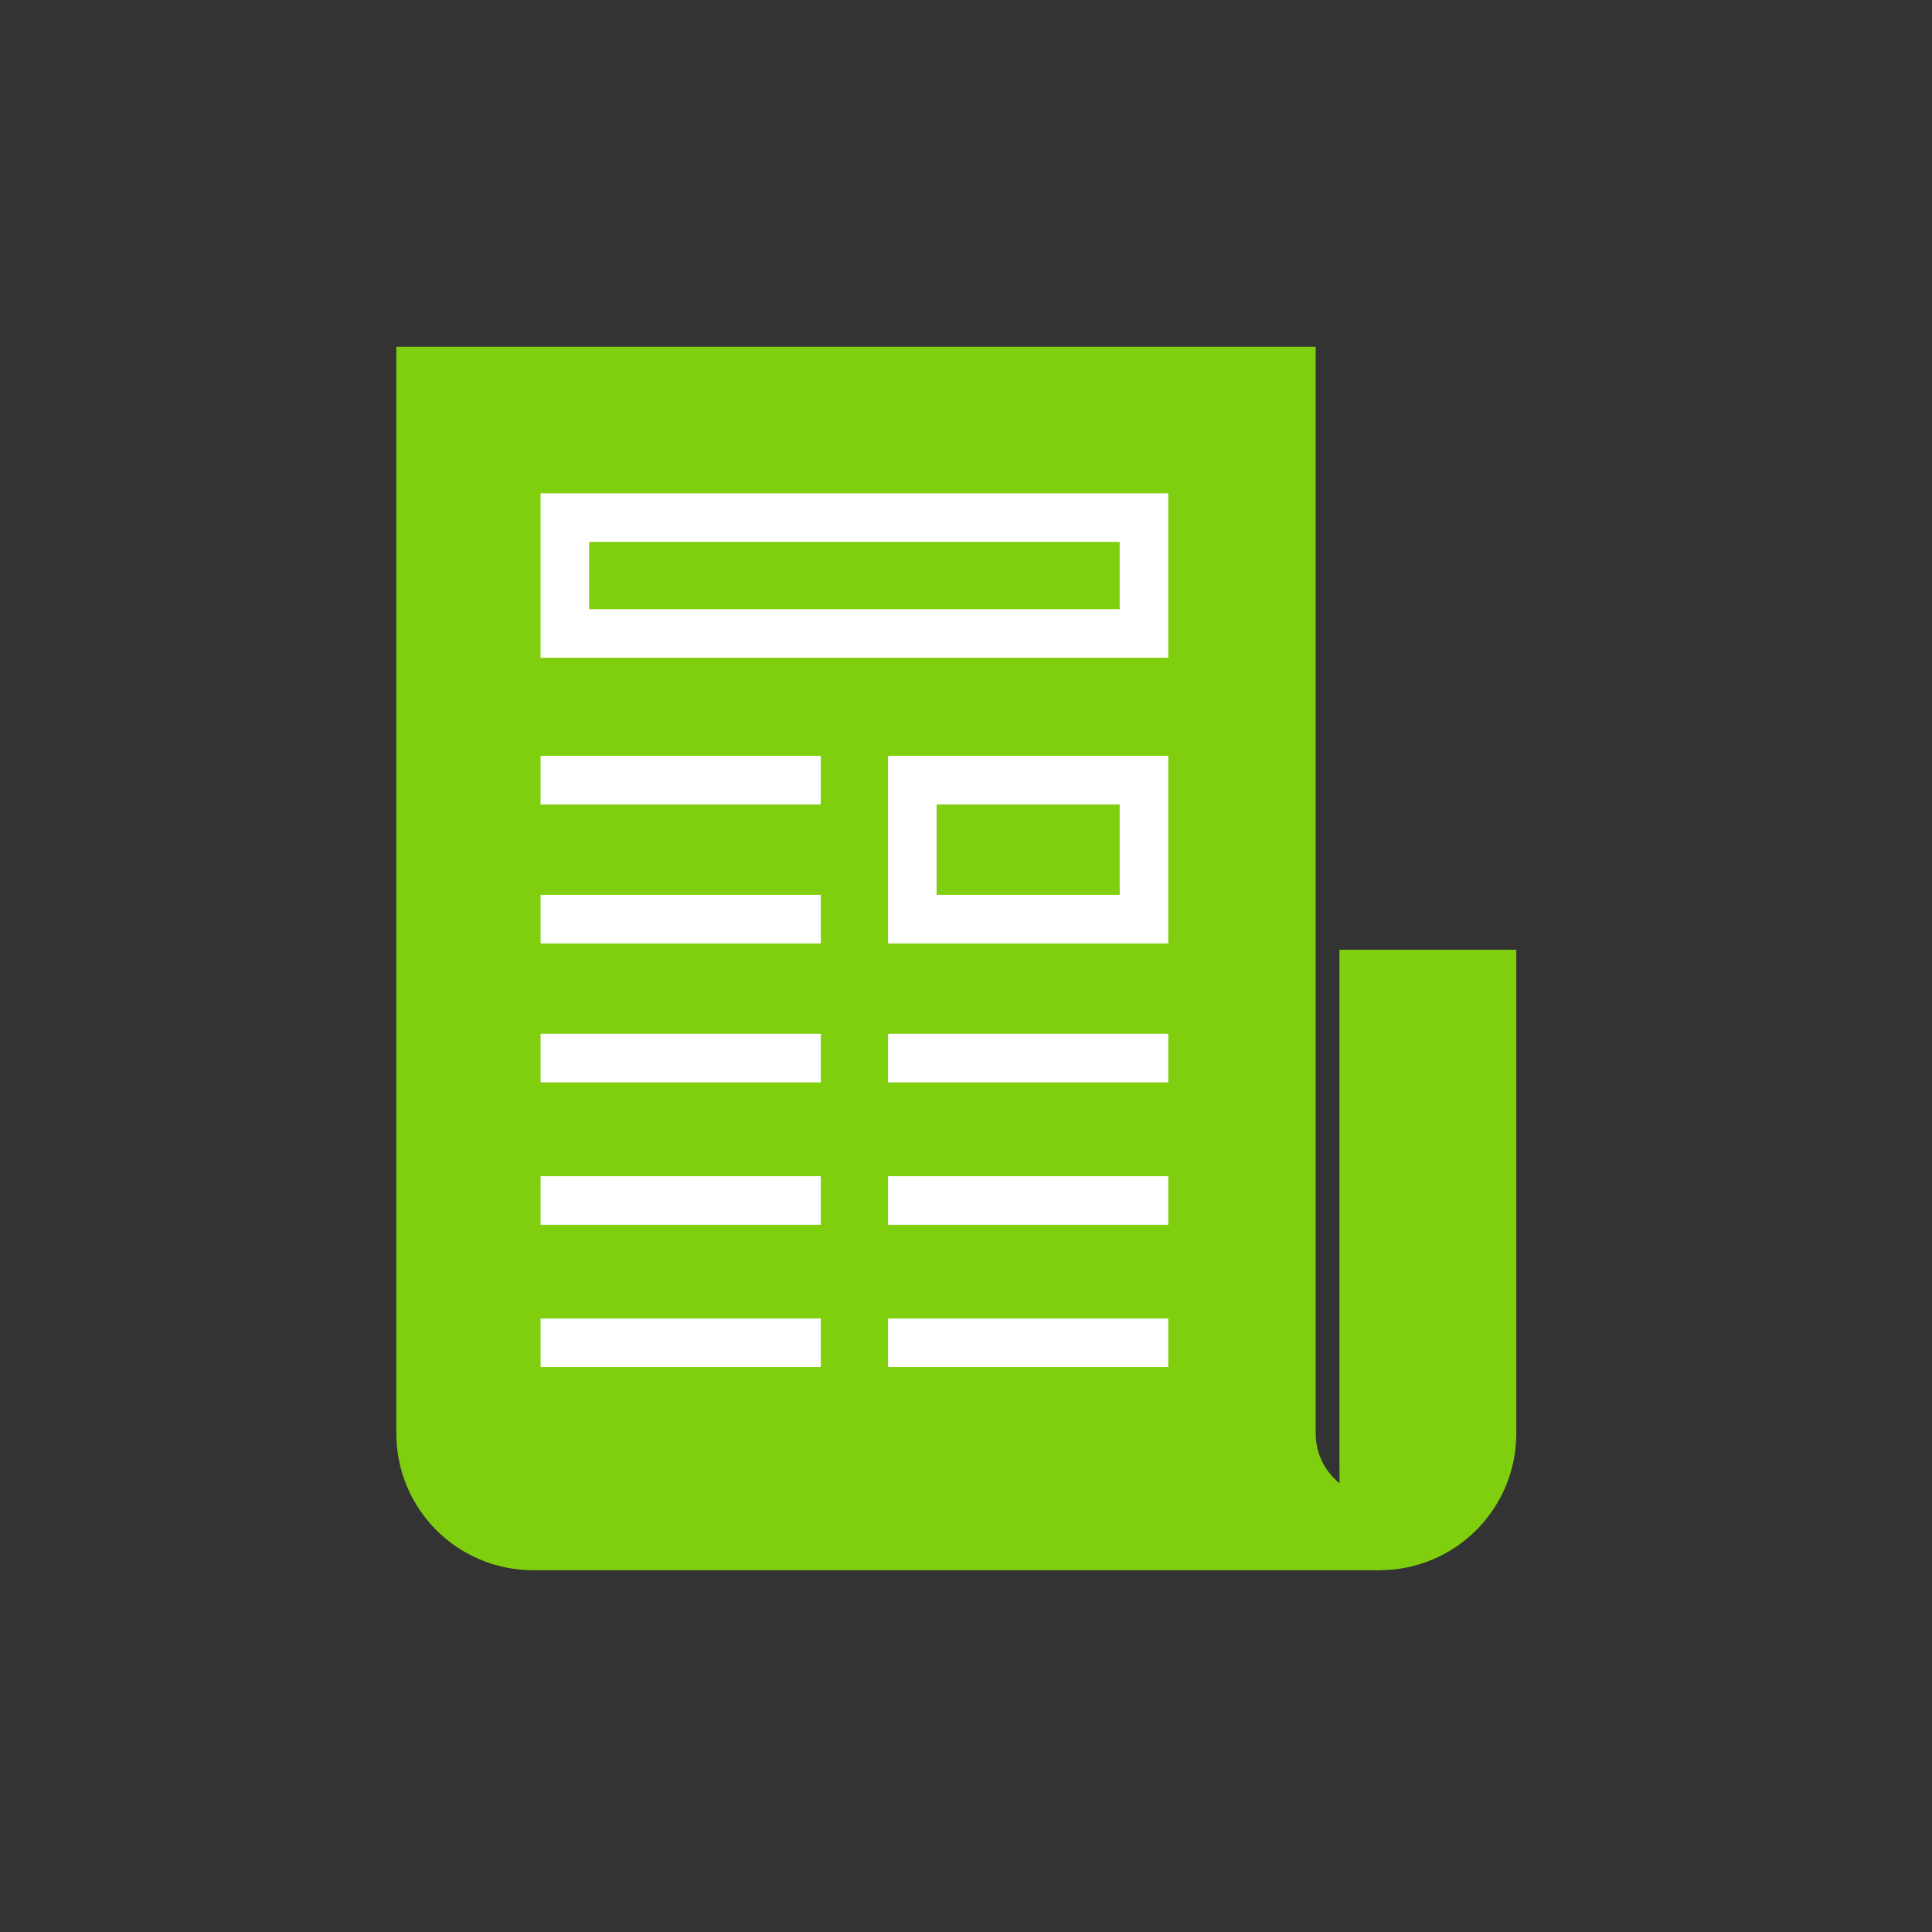 <?xml version="1.0" encoding="UTF-8"?>
<svg width="100px" height="100px" viewBox="0 0 100 100" version="1.1" xmlns="http://www.w3.org/2000/svg" xmlns:xlink="http://www.w3.org/1999/xlink">
    <rect x="0" y="0" width="100" height="100" fill="#333333" stroke="none"/>
    <title>NAV/ News_Large</title>
    <defs>
        <polygon id="path-1" points="0 63.325 57.97 63.325 57.97 0 0 0"></polygon>
    </defs>
    <g id="NAV/-News_Large" stroke="none" stroke-width="1" fill="none" fill-rule="evenodd">
        <g id="Group-11" transform="translate(20.513, 17.949)">
            <g id="News">
                <path d="M50.893,61.439 C48.026,61.439 45.701,59.115 45.701,56.247 L45.701,1.885 L1.886,1.885 L1.886,56.247 C1.886,59.115 4.21,61.439 7.078,61.439 L39.763,61.439 L45.701,61.439 L50.893,61.439 Z" id="Stroke-1" stroke="#80CF0F" stroke-width="3.771" fill="#80CF0F"></path>
                <path d="M50.701,33.095 L50.701,56.246 C50.701,59.115 50.701,61.439 50.893,61.439 C53.76,61.439 56.085,59.115 56.085,56.246 L56.085,33.095 L50.701,33.095 Z" id="Stroke-3" stroke="#80CF0F" stroke-width="3.771" fill="#80CF0F"></path>
                <mask id="mask-2" fill="white">
                    <use xlink:href="#path-1"></use>
                </mask>
                <g id="Clip-6"></g>
                <polygon id="Stroke-5" stroke="#FFFFFF" stroke-width="2.514" mask="url(#mask-2)" points="8.724 14.838 38.699 14.838 38.699 8.842 8.724 8.842"></polygon>
                <polygon id="Stroke-7" stroke="#FFFFFF" stroke-width="2.514" mask="url(#mask-2)" points="26.709 29.625 38.699 29.625 38.699 22.431 26.709 22.431"></polygon>
                <line x1="8.725" y1="22.431" x2="20.715" y2="22.431" id="Stroke-8" stroke="#FFFFFF" stroke-width="2.514" stroke-linecap="square" mask="url(#mask-2)"></line>
                <line x1="8.725" y1="29.625" x2="20.715" y2="29.625" id="Stroke-9" stroke="#FFFFFF" stroke-width="2.514" stroke-linecap="square" mask="url(#mask-2)"></line>
                <line x1="8.725" y1="36.819" x2="20.715" y2="36.819" id="Stroke-10" stroke="#FFFFFF" stroke-width="2.514" stroke-linecap="square" mask="url(#mask-2)"></line>
                <line x1="8.725" y1="44.188" x2="20.715" y2="44.188" id="Stroke-11" stroke="#FFFFFF" stroke-width="2.514" stroke-linecap="square" mask="url(#mask-2)"></line>
                <line x1="8.725" y1="51.556" x2="20.715" y2="51.556" id="Stroke-12" stroke="#FFFFFF" stroke-width="2.514" stroke-linecap="square" mask="url(#mask-2)"></line>
                <line x1="26.71" y1="36.819" x2="38.699" y2="36.819" id="Stroke-13" stroke="#FFFFFF" stroke-width="2.514" stroke-linecap="square" mask="url(#mask-2)"></line>
                <line x1="26.71" y1="44.188" x2="38.699" y2="44.188" id="Stroke-14" stroke="#FFFFFF" stroke-width="2.514" stroke-linecap="square" mask="url(#mask-2)"></line>
                <line x1="26.71" y1="51.556" x2="38.699" y2="51.556" id="Stroke-15" stroke="#FFFFFF" stroke-width="2.514" stroke-linecap="square" mask="url(#mask-2)"></line>
            </g>
        </g>
    </g>
</svg>